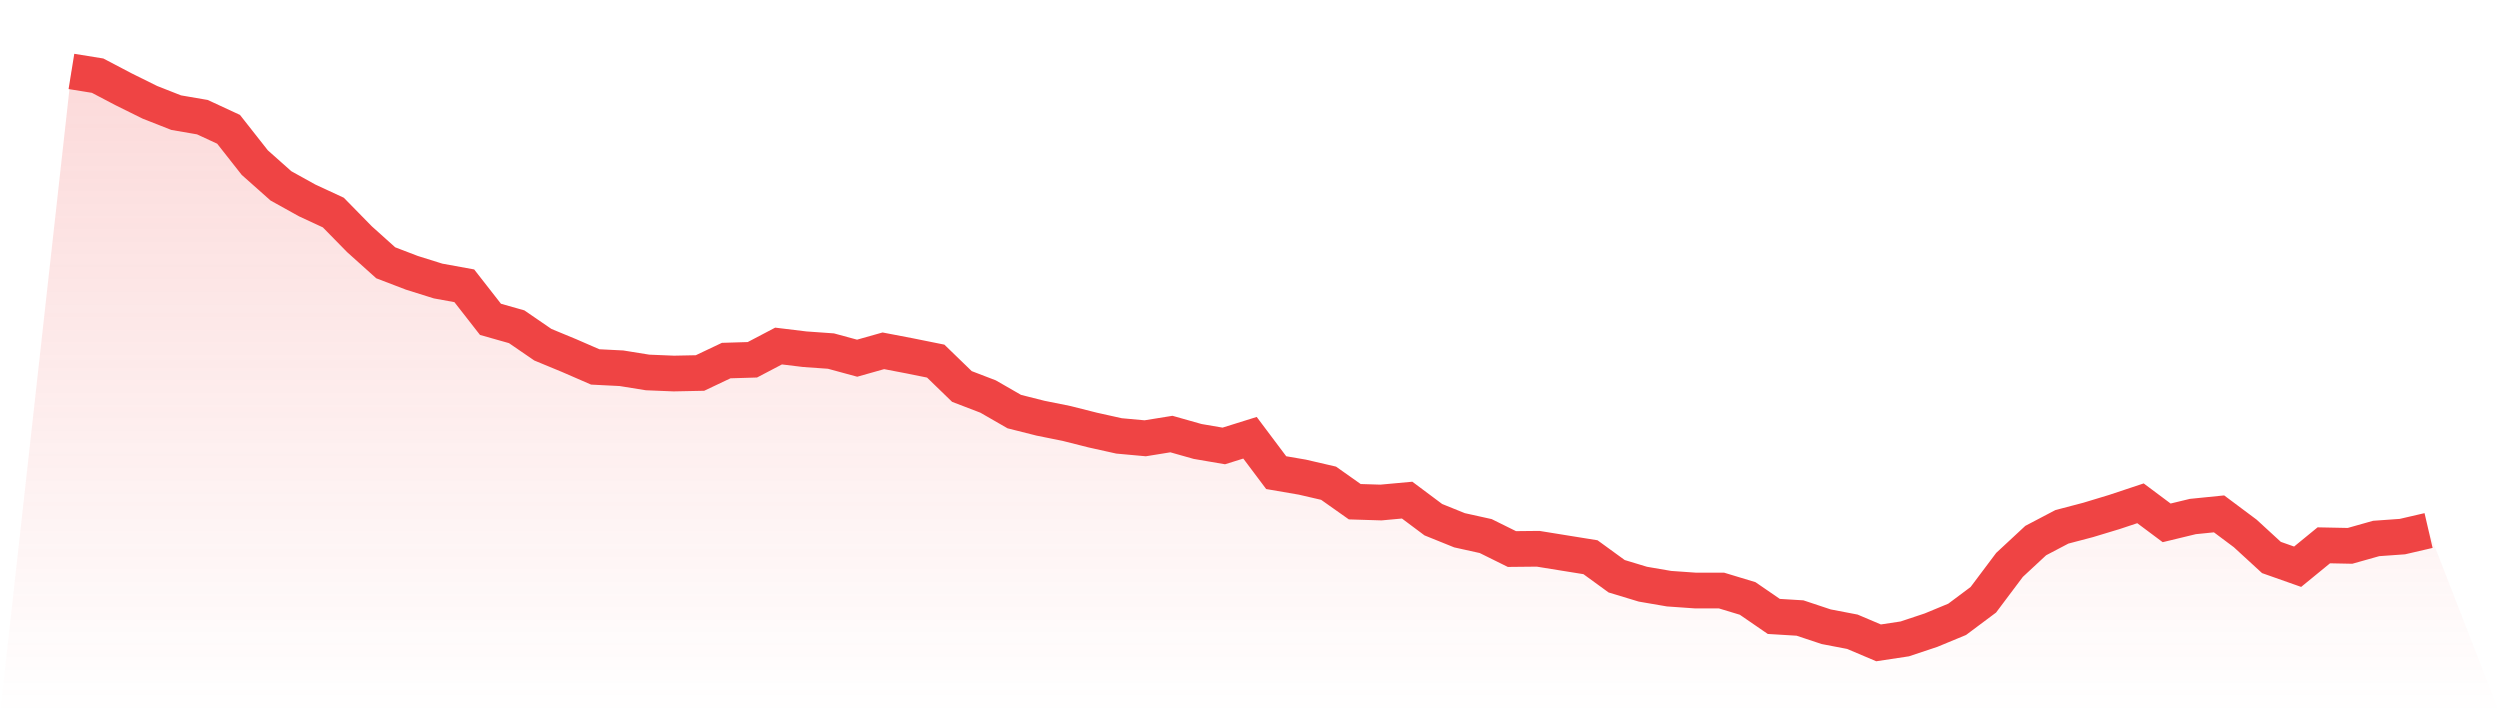 <svg viewBox="0 0 140 40" xmlns="http://www.w3.org/2000/svg">
<defs>
<linearGradient id="gradient" x1="0" x2="0" y1="0" y2="1">
<stop offset="0%" stop-color="#ef4444" stop-opacity="0.2"/>
<stop offset="100%" stop-color="#ef4444" stop-opacity="0"/>
</linearGradient>
</defs>
<path d="M4,4 L4,4 L5.467,4.237 L6.933,5.006 L8.4,5.732 L9.867,6.309 L11.333,6.561 L12.8,7.241 L14.267,9.106 L15.733,10.409 L17.2,11.223 L18.667,11.904 L20.133,13.399 L21.6,14.716 L23.067,15.278 L24.533,15.737 L26,16.004 L27.467,17.883 L28.933,18.298 L30.4,19.304 L31.867,19.911 L33.333,20.548 L34.8,20.622 L36.267,20.858 L37.733,20.918 L39.2,20.888 L40.667,20.192 L42.133,20.148 L43.6,19.378 L45.067,19.556 L46.533,19.66 L48,20.059 L49.467,19.645 L50.933,19.926 L52.4,20.222 L53.867,21.643 L55.333,22.205 L56.8,23.049 L58.267,23.419 L59.733,23.715 L61.2,24.085 L62.667,24.411 L64.133,24.544 L65.6,24.307 L67.067,24.722 L68.533,24.973 L70,24.514 L71.467,26.468 L72.933,26.72 L74.4,27.06 L75.867,28.096 L77.333,28.141 L78.8,28.007 L80.267,29.103 L81.733,29.695 L83.2,30.02 L84.667,30.746 L86.133,30.731 L87.6,30.968 L89.067,31.204 L90.533,32.27 L92,32.714 L93.467,32.966 L94.933,33.069 L96.4,33.069 L97.867,33.513 L99.333,34.52 L100.8,34.609 L102.267,35.097 L103.733,35.378 L105.2,36 L106.667,35.778 L108.133,35.29 L109.6,34.683 L111.067,33.587 L112.533,31.634 L114,30.272 L115.467,29.502 L116.933,29.117 L118.4,28.673 L119.867,28.185 L121.333,29.28 L122.8,28.925 L124.267,28.777 L125.733,29.872 L127.2,31.219 L128.667,31.737 L130.133,30.538 L131.6,30.568 L133.067,30.154 L134.533,30.05 L136,29.71 L140,40 L0,40 z" fill="url(#gradient)"/>
<path d="M4,4 L4,4 L5.467,4.237 L6.933,5.006 L8.4,5.732 L9.867,6.309 L11.333,6.561 L12.8,7.241 L14.267,9.106 L15.733,10.409 L17.2,11.223 L18.667,11.904 L20.133,13.399 L21.6,14.716 L23.067,15.278 L24.533,15.737 L26,16.004 L27.467,17.883 L28.933,18.298 L30.4,19.304 L31.867,19.911 L33.333,20.548 L34.8,20.622 L36.267,20.858 L37.733,20.918 L39.2,20.888 L40.667,20.192 L42.133,20.148 L43.6,19.378 L45.067,19.556 L46.533,19.66 L48,20.059 L49.467,19.645 L50.933,19.926 L52.4,20.222 L53.867,21.643 L55.333,22.205 L56.8,23.049 L58.267,23.419 L59.733,23.715 L61.2,24.085 L62.667,24.411 L64.133,24.544 L65.6,24.307 L67.067,24.722 L68.533,24.973 L70,24.514 L71.467,26.468 L72.933,26.72 L74.4,27.06 L75.867,28.096 L77.333,28.141 L78.8,28.007 L80.267,29.103 L81.733,29.695 L83.2,30.02 L84.667,30.746 L86.133,30.731 L87.6,30.968 L89.067,31.204 L90.533,32.27 L92,32.714 L93.467,32.966 L94.933,33.069 L96.4,33.069 L97.867,33.513 L99.333,34.52 L100.8,34.609 L102.267,35.097 L103.733,35.378 L105.2,36 L106.667,35.778 L108.133,35.29 L109.6,34.683 L111.067,33.587 L112.533,31.634 L114,30.272 L115.467,29.502 L116.933,29.117 L118.4,28.673 L119.867,28.185 L121.333,29.28 L122.8,28.925 L124.267,28.777 L125.733,29.872 L127.2,31.219 L128.667,31.737 L130.133,30.538 L131.6,30.568 L133.067,30.154 L134.533,30.05 L136,29.71" fill="none" stroke="#ef4444" stroke-width="2"/>
</svg>